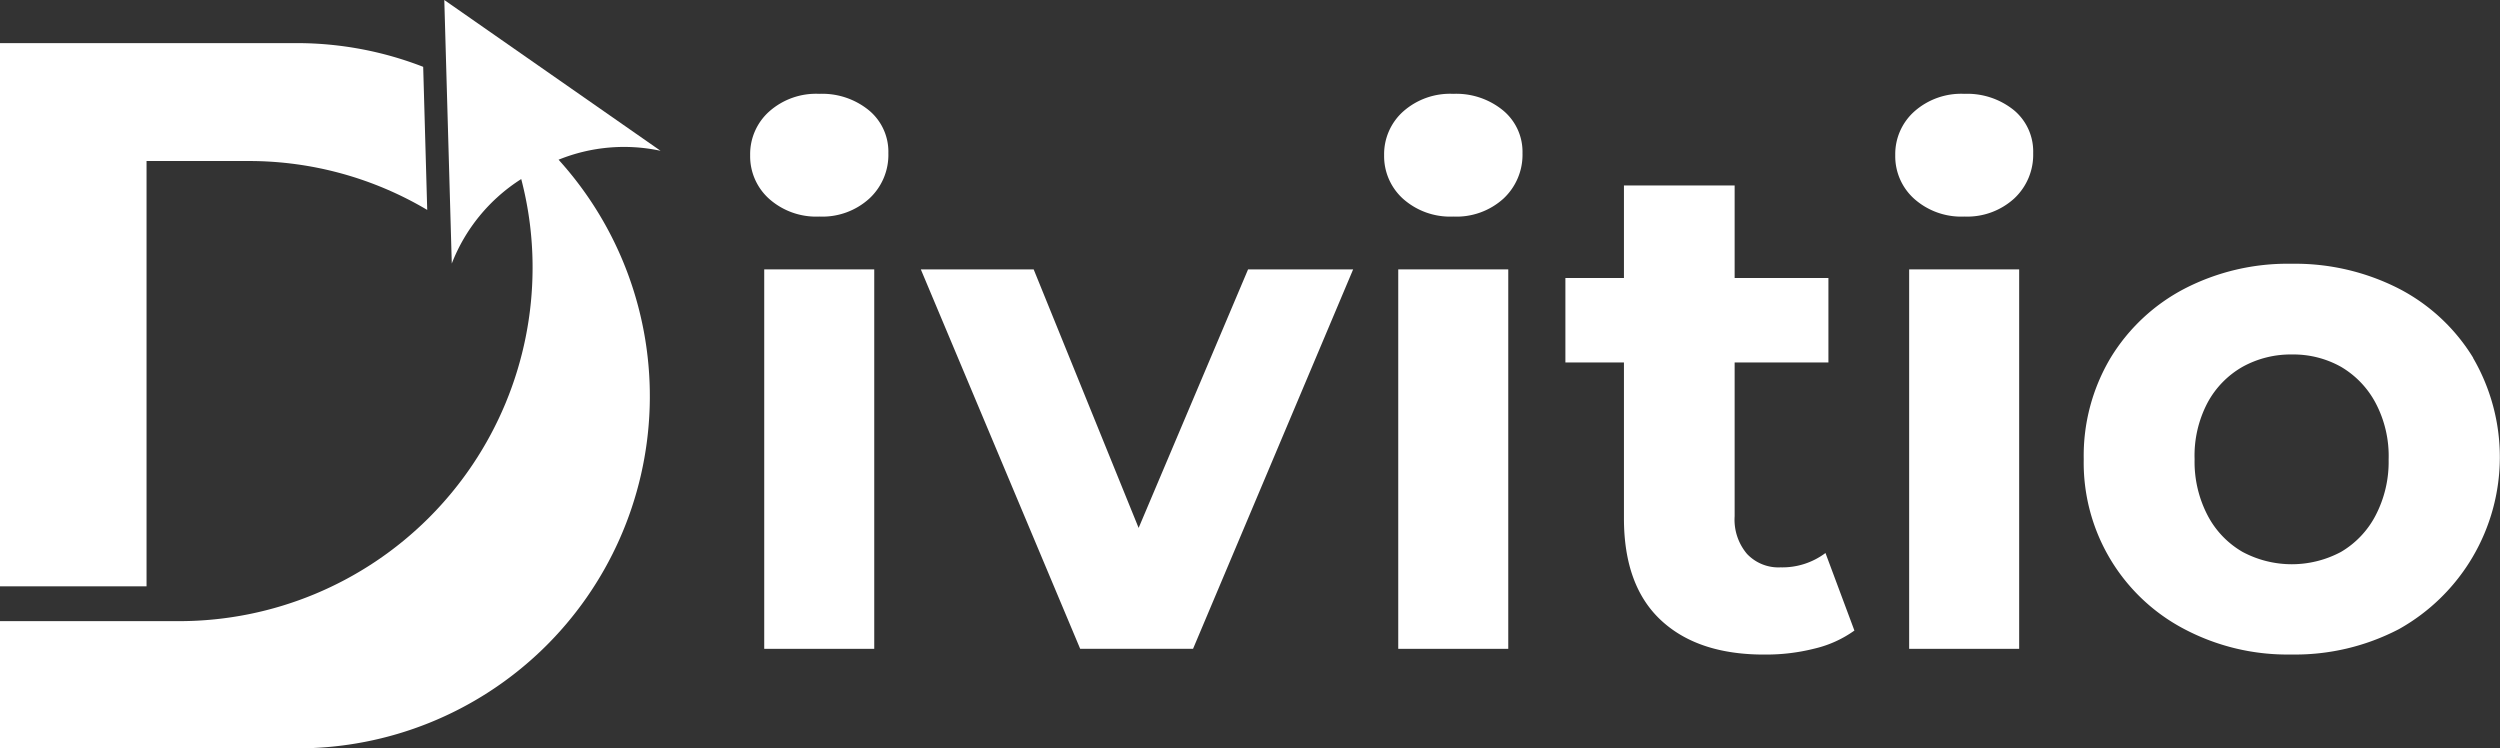 <svg xmlns="http://www.w3.org/2000/svg" viewBox="0 0 440.64 131.9"><rect x="0" y="0" width="440.64" height="131.9" fill="#333333" stroke="none"/><defs><style>.cls-1{fill:#fff;}</style></defs><g id="Слой_2" data-name="Слой 2"><g id="Слой_1-2" data-name="Слой 1"><path class="cls-1" d="M153.16,19.45a13,13,0,0,0-8.76-2.91,12.42,12.42,0,0,0-8.82,3.11,10.07,10.07,0,0,0-3.36,7.7,10.07,10.07,0,0,0,3.36,7.71,12.47,12.47,0,0,0,8.82,3.11A12.29,12.29,0,0,0,153.22,35a10.5,10.5,0,0,0,3.36-8A9.47,9.47,0,0,0,153.16,19.45Z"/><rect class="cls-1" x="134.7" y="47.48" width="19.39" height="66.88"/><polygon class="cls-1" points="200.69 93.05 182.19 47.48 162.3 47.48 190.39 114.36 210.28 114.36 238.5 47.48 219.98 47.48 200.69 93.05"/><rect class="cls-1" x="246.45" y="47.48" width="19.39" height="66.88"/><path class="cls-1" d="M264.91,19.45a13,13,0,0,0-8.77-2.91,12.44,12.44,0,0,0-8.82,3.11,10.1,10.1,0,0,0-3.36,7.7,10.11,10.11,0,0,0,3.36,7.71,12.48,12.48,0,0,0,8.82,3.11A12.32,12.32,0,0,0,265,35a10.56,10.56,0,0,0,3.35-8A9.47,9.47,0,0,0,264.91,19.45Z"/><path class="cls-1" d="M313.83,100a7.61,7.61,0,0,1-5.91-2.37A9.34,9.34,0,0,1,305.74,91V63.89h16.53V49H305.74V32.69H286.23V49H275.91V63.89h10.32V91.37q0,11.92,6.58,18t18.41,6a34.7,34.7,0,0,0,8.63-1.06,19.87,19.87,0,0,0,7-3.17l-5.1-13.67A12.66,12.66,0,0,1,313.83,100Z"/><path class="cls-1" d="M355,19.45a13.07,13.07,0,0,0-8.77-2.91,12.42,12.42,0,0,0-8.82,3.11,10.07,10.07,0,0,0-3.36,7.7,10.07,10.07,0,0,0,3.36,7.71,12.47,12.47,0,0,0,8.82,3.11A12.3,12.3,0,0,0,355,35a10.53,10.53,0,0,0,3.36-8A9.47,9.47,0,0,0,355,19.45Z"/><rect class="cls-1" x="336.5" y="47.48" width="19.39" height="66.88"/><path class="cls-1" d="M435.92,63.08A33.19,33.19,0,0,0,422.87,50.9a40.19,40.19,0,0,0-19-4.41A39.57,39.57,0,0,0,385,50.9a33.2,33.2,0,0,0-13,12.18,33.69,33.69,0,0,0-4.73,17.85A33.08,33.08,0,0,0,385,110.88a38.92,38.92,0,0,0,18.84,4.48,39.52,39.52,0,0,0,19-4.48,34.74,34.74,0,0,0,13.05-47.8ZM418.7,90.87a16,16,0,0,1-6.09,6.41,18.4,18.4,0,0,1-17.34,0,15.92,15.92,0,0,1-6.15-6.41,20.42,20.42,0,0,1-2.31-9.94,20,20,0,0,1,2.31-10,16,16,0,0,1,6.15-6.28,17.5,17.5,0,0,1,8.7-2.17,17.13,17.13,0,0,1,8.64,2.17A16.15,16.15,0,0,1,418.7,71a20,20,0,0,1,2.31,10A20.42,20.42,0,0,1,418.7,90.87Z"/><path class="cls-1" d="M25.83,28.38H43.92A61.58,61.58,0,0,1,75.3,37l-.71-25.22A61.4,61.4,0,0,0,52.39,7.6H0v95.75H25.83Z"/><path class="cls-1" d="M116.43,26.58,78.31,0l1.32,46.45A30.87,30.87,0,0,1,91.87,31.56a61.34,61.34,0,0,1,2,15.78,62.31,62.31,0,0,1-62.15,62.14H0V131.9H52.39A62.06,62.06,0,0,0,98.45,28.15,30.7,30.7,0,0,1,116.43,26.58Z"/></g></g></svg>